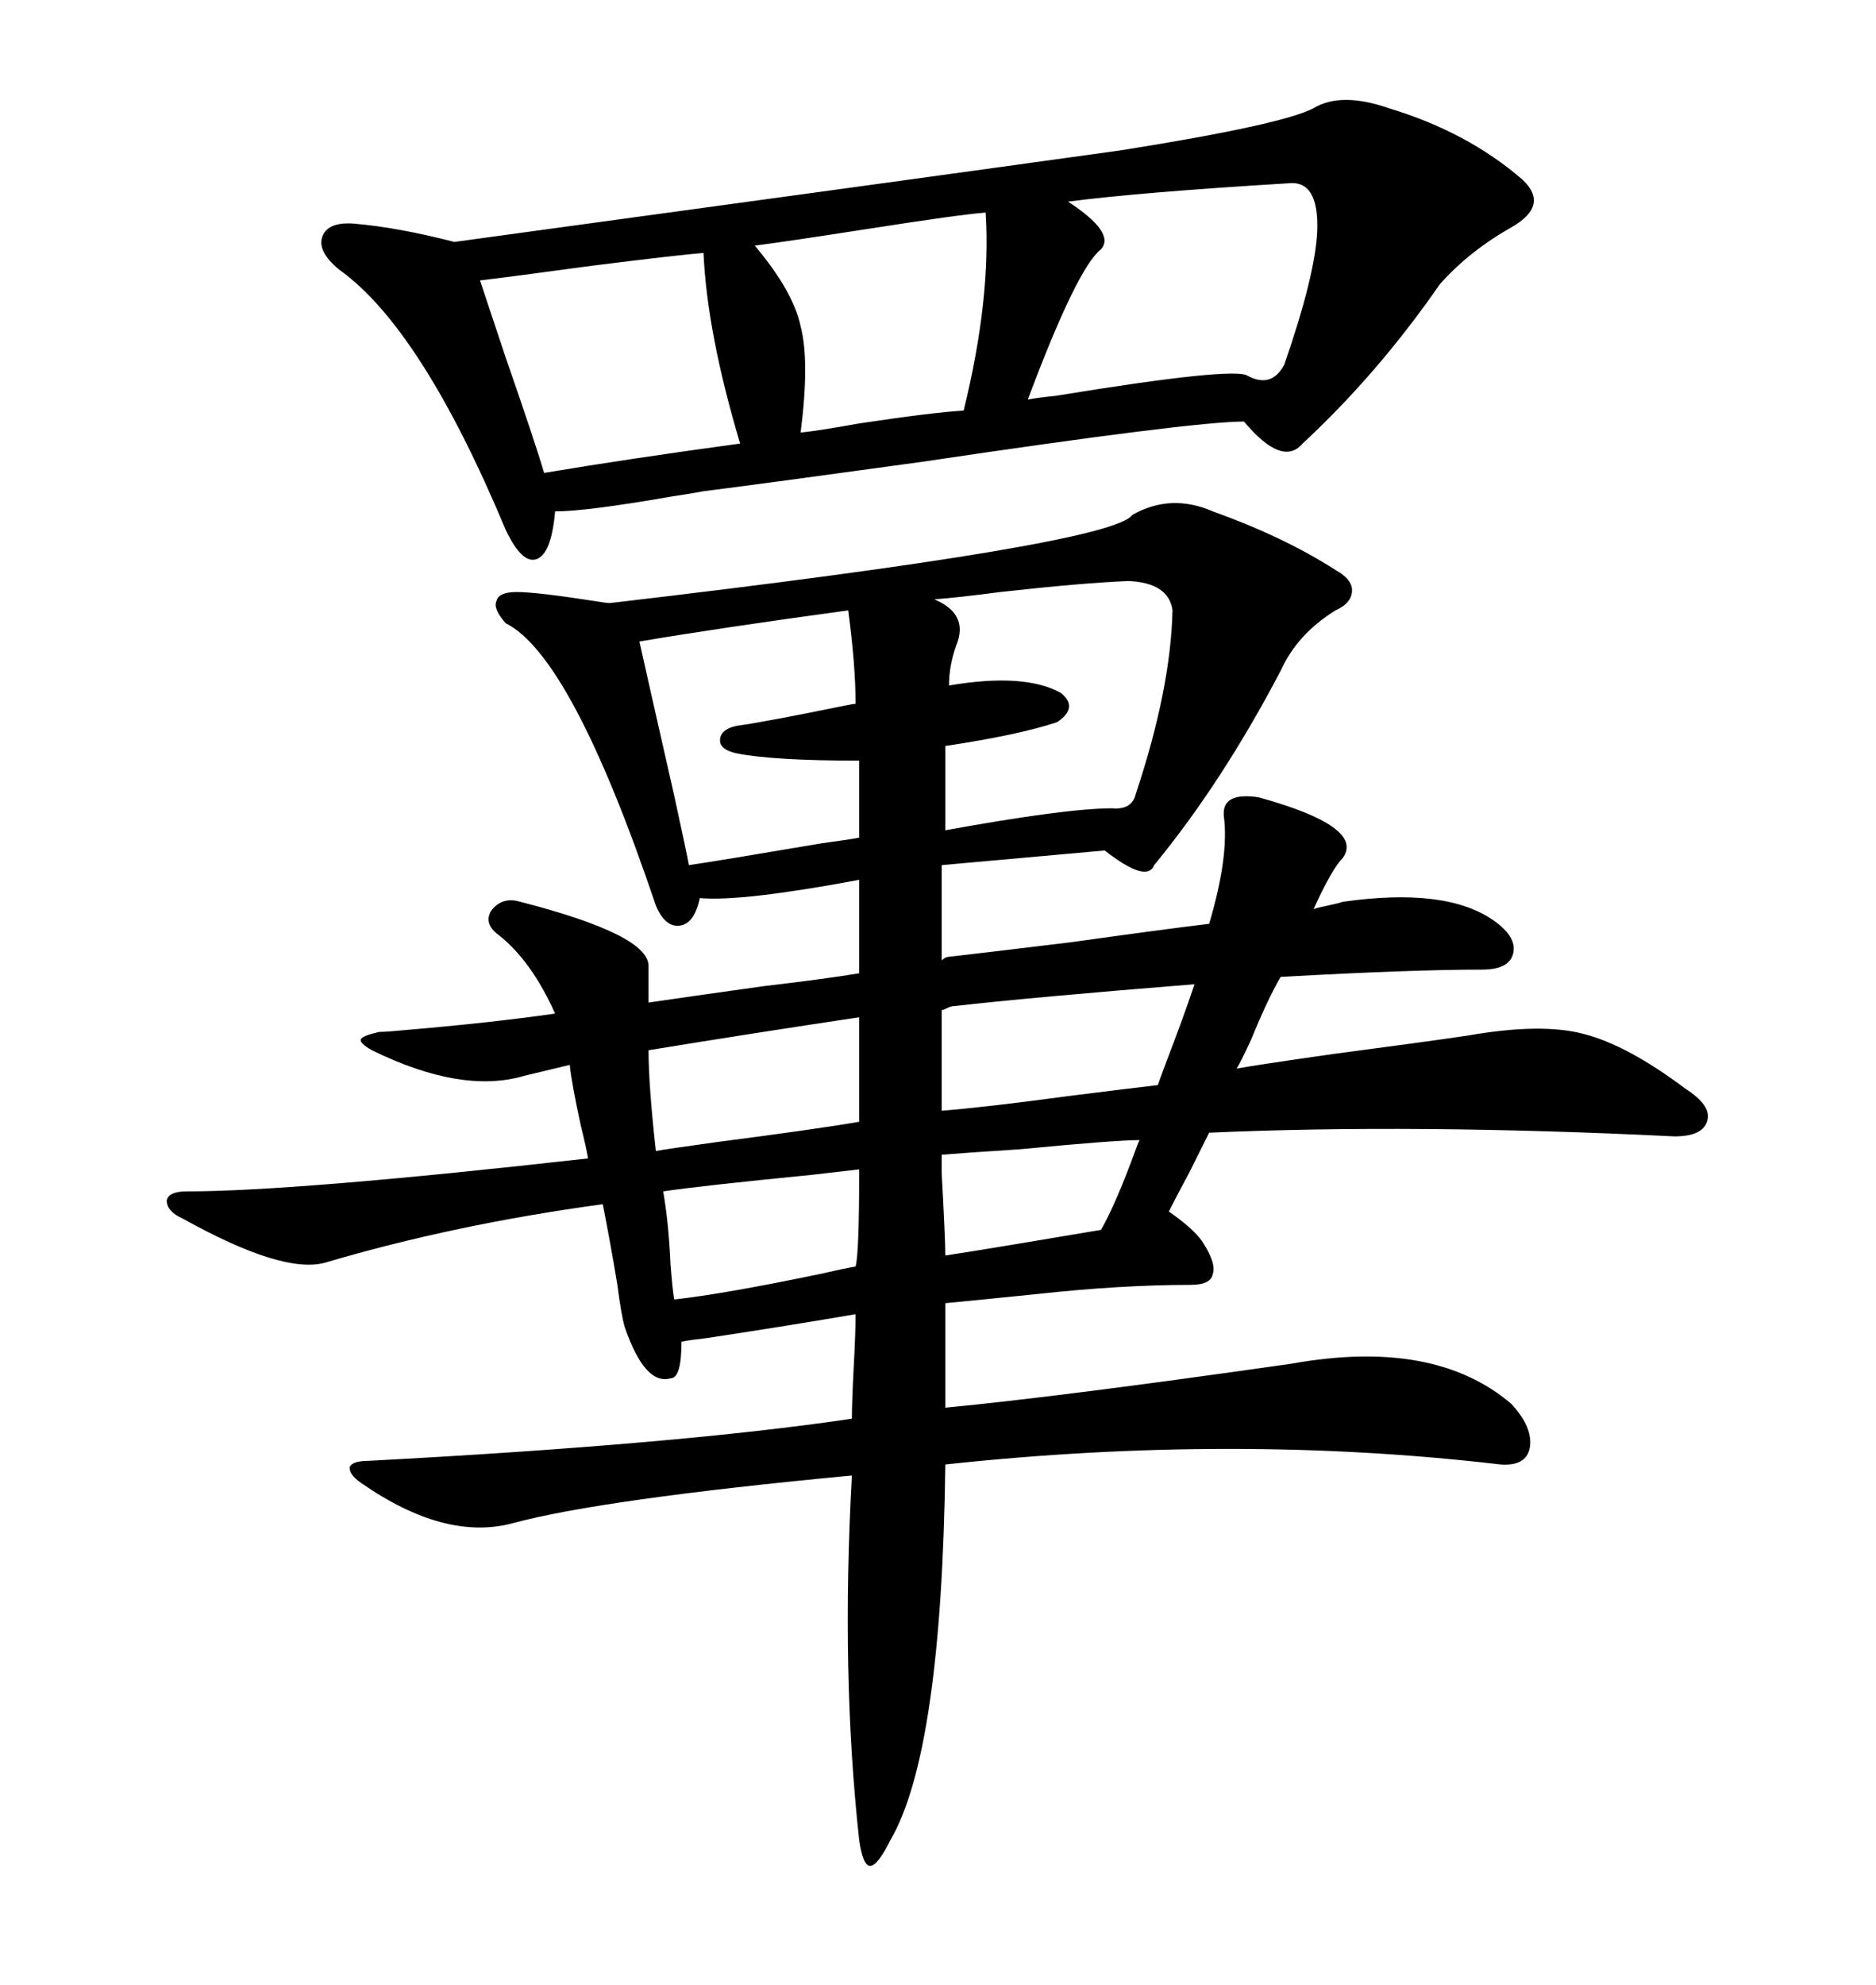 <svg xmlns="http://www.w3.org/2000/svg" xmlns:xlink="http://www.w3.org/1999/xlink" width="300" height="317.285"><path d="M151.76 152.93L151.76 152.93Q157.03 152.34 171.39 150.59L171.39 150.59Q186.04 148.54 193.36 147.66L193.36 147.66Q196.58 136.82 195.70 130.37L195.70 130.37Q195.41 126.56 201.27 127.44L201.27 127.44Q218.26 132.13 214.75 137.11L214.75 137.11Q212.99 138.87 210.06 145.31L210.06 145.31Q210.94 145.02 212.40 144.73L212.40 144.73Q213.87 144.43 214.75 144.14L214.75 144.14Q231.15 141.80 238.77 147.07L238.77 147.07Q242.58 149.71 241.99 152.34L241.99 152.34Q241.41 154.98 237.01 154.98L237.01 154.98Q225.59 154.98 204.79 156.15L204.79 156.15Q202.73 159.67 200.10 166.11L200.10 166.11Q198.34 169.92 197.75 170.80L197.75 170.80Q200.98 170.21 213.28 168.46L213.28 168.46Q228.81 166.41 234.67 165.53L234.67 165.53Q246.39 163.48 253.13 165.23L253.13 165.23Q260.16 166.99 269.53 174.02L269.53 174.02Q273.63 176.66 273.05 179.00L273.05 179.00Q272.46 181.64 267.77 181.64L267.77 181.64Q226.17 179.59 193.36 181.05L193.36 181.05Q192.19 183.40 190.14 187.50L190.14 187.50Q188.09 191.31 186.91 193.65L186.91 193.65Q190.72 196.29 192.19 198.34L192.19 198.34Q194.53 201.86 193.95 203.61L193.95 203.61Q193.65 205.37 190.43 205.37L190.43 205.37Q179.30 205.37 165.82 206.84L165.82 206.84Q157.32 207.71 151.17 208.30L151.17 208.30L151.17 225Q169.63 223.24 206.54 217.97L206.54 217.97Q229.39 213.87 241.70 224.41L241.70 224.41Q245.21 228.22 244.63 231.45L244.63 231.45Q244.04 234.38 239.94 234.08L239.94 234.08Q197.46 229.10 151.17 234.08L151.17 234.08Q150.59 280.08 142.38 294.14L142.38 294.14Q140.33 298.24 139.16 298.24L139.16 298.24Q137.99 298.24 137.40 294.14L137.40 294.14Q134.47 267.48 136.23 235.84L136.23 235.84Q96.09 239.65 82.03 243.46L82.03 243.46Q71.19 246.39 57.71 237.01L57.71 237.01Q55.66 235.55 55.96 234.38L55.96 234.38Q56.54 233.50 58.89 233.50L58.89 233.50Q108.69 230.86 136.23 226.76L136.23 226.76Q136.23 224.12 136.52 218.55L136.52 218.55Q136.82 212.99 136.82 210.06L136.82 210.06Q126.56 211.82 113.09 213.87L113.09 213.87Q110.45 214.16 108.98 214.45L108.98 214.45Q108.98 220.31 107.23 220.31L107.23 220.31Q103.13 221.48 99.90 212.11L99.90 212.11Q99.32 210.06 98.73 205.37L98.73 205.37Q97.56 198.34 96.39 192.48L96.39 192.48Q72.66 195.70 51.86 201.86L51.86 201.86Q45.12 203.61 29.30 194.82L29.30 194.82Q26.66 193.65 26.66 191.89L26.66 191.89Q26.95 190.43 29.88 190.43L29.88 190.43Q47.17 190.43 94.04 185.16L94.04 185.16Q93.75 183.40 92.87 179.88L92.87 179.88Q91.41 173.14 91.11 170.21L91.11 170.21L83.79 171.97Q73.83 174.90 59.47 167.87L59.47 167.87Q57.42 166.70 57.71 166.11L57.71 166.11Q58.01 165.53 60.64 164.94L60.64 164.94Q61.82 164.94 64.75 164.65L64.75 164.65Q78.52 163.48 88.77 162.01L88.77 162.01Q84.96 153.52 79.69 149.41L79.69 149.41Q77.34 147.66 78.52 145.61L78.52 145.61Q80.27 143.26 83.20 144.14L83.20 144.14Q103.71 149.41 103.71 154.39L103.71 154.39L103.71 160.25Q109.57 159.38 122.17 157.62L122.17 157.62Q132.13 156.45 137.40 155.57L137.40 155.57L137.40 140.63Q118.65 144.14 111.91 143.55L111.91 143.55Q111.04 147.66 108.69 147.95L108.69 147.95Q106.35 148.24 104.88 144.73L104.88 144.73Q91.41 104.88 80.86 99.61L80.86 99.61Q78.81 97.27 79.39 96.09L79.39 96.09Q79.69 94.63 82.62 94.63L82.62 94.63Q85.84 94.63 95.21 96.09L95.21 96.09Q96.97 96.39 97.56 96.39L97.56 96.39Q177.83 87.01 181.05 82.32L181.05 82.32Q187.21 78.81 193.95 81.74L193.95 81.74Q205.37 85.84 213.57 91.11L213.57 91.11Q216.21 92.58 216.21 94.34L216.21 94.34Q216.21 96.39 213.57 97.56L213.57 97.56Q207.42 101.37 204.79 107.23L204.79 107.23Q195.41 125.10 184.57 138.28L184.57 138.28Q183.40 141.21 176.66 135.94L176.66 135.94L150.59 138.28L150.59 153.52Q151.17 152.93 151.76 152.93ZM222.07 17.29L222.07 17.29Q234.67 21.09 243.46 28.71L243.46 28.71Q247.85 32.81 241.70 36.33L241.70 36.33Q234.96 40.14 230.27 45.41L230.27 45.41Q220.31 59.77 208.30 70.90L208.30 70.90Q205.08 74.71 198.93 67.38L198.93 67.38Q190.72 67.38 147.36 73.83L147.36 73.83Q121.88 77.34 112.50 78.52L112.50 78.52Q111.04 78.81 107.23 79.39L107.23 79.39Q93.75 81.74 88.77 81.74L88.77 81.74Q88.18 88.48 85.84 89.36L85.84 89.36Q83.50 90.23 80.86 84.67L80.86 84.67Q67.38 52.44 54.20 43.07L54.20 43.07Q50.68 40.14 51.56 37.79L51.56 37.79Q52.44 35.45 56.54 35.74L56.54 35.74Q63.57 36.33 72.66 38.67L72.66 38.67Q145.61 28.71 179.30 24.02L179.30 24.02Q205.08 19.92 210.06 17.29L210.06 17.29Q214.45 14.65 222.07 17.29ZM205.96 29.30L205.96 29.30Q181.93 30.76 170.80 32.23L170.80 32.23Q178.42 37.21 176.07 39.84L176.07 39.84Q172.27 42.77 164.36 63.87L164.36 63.87Q165.82 63.57 168.75 63.28L168.75 63.28Q197.46 58.59 199.51 60.06L199.51 60.06Q203.32 62.11 205.37 58.30L205.37 58.30Q210.35 43.95 210.64 36.91L210.64 36.91Q210.94 28.71 205.96 29.30ZM180.47 92.87L180.47 92.87Q173.14 93.16 159.96 94.63L159.96 94.63Q153.22 95.51 149.41 95.80L149.41 95.80Q154.98 98.14 152.93 103.13L152.93 103.13Q151.76 106.35 151.76 109.57L151.76 109.57Q163.77 107.52 169.63 110.74L169.63 110.74Q172.56 113.09 169.04 115.43L169.04 115.43Q162.89 117.48 151.17 119.24L151.17 119.24L151.17 132.71Q170.51 129.20 177.83 129.20L177.83 129.20Q181.05 129.49 181.64 126.86L181.64 126.86Q187.21 110.16 187.50 97.56L187.50 97.56Q186.91 93.16 180.47 92.87ZM112.50 40.43L112.50 40.43Q108.69 40.72 94.63 42.48L94.63 42.48Q81.74 44.24 76.76 44.82L76.76 44.82Q78.22 49.22 80.86 57.13L80.86 57.13Q85.55 70.61 87.01 75.59L87.01 75.59Q101.07 73.24 118.36 70.90L118.36 70.90Q113.09 53.32 112.50 40.43ZM135.64 97.56L135.64 97.56Q114.26 100.49 102.25 102.54L102.25 102.54Q103.42 107.81 107.81 127.15L107.81 127.15Q109.86 136.52 110.16 138.28L110.16 138.28Q114.26 137.70 131.54 134.77L131.54 134.77Q135.94 134.18 137.40 133.89L137.40 133.89L137.40 121.58Q123.63 121.58 117.77 120.41L117.77 120.41Q115.14 119.82 115.14 118.36L115.14 118.36Q115.14 116.60 117.77 116.02L117.77 116.02Q122.17 115.43 135.06 112.79L135.06 112.79Q136.52 112.50 136.82 112.50L136.82 112.50Q136.82 106.35 135.64 97.56ZM157.62 33.98L157.62 33.98Q153.52 34.28 138.57 36.62L138.57 36.62Q125.39 38.67 120.70 39.26L120.70 39.26Q126.86 46.58 128.03 52.15L128.03 52.15Q129.49 57.71 128.03 69.14L128.03 69.14Q130.96 68.85 137.40 67.68L137.40 67.68Q149.12 65.92 154.10 65.63L154.10 65.63Q158.50 47.75 157.62 33.98ZM185.16 173.44L185.16 173.44Q185.45 172.56 186.33 170.21L186.33 170.21Q189.26 162.60 191.02 157.32L191.02 157.32Q165.23 159.38 152.34 160.84L152.34 160.84Q152.05 160.84 151.46 161.13L151.46 161.13Q150.88 161.43 150.59 161.43L150.59 161.43L150.59 177.54Q157.91 176.95 170.80 175.20L170.80 175.20Q180.18 174.02 185.16 173.44ZM104.88 183.98L104.88 183.98Q106.35 183.69 114.84 182.52L114.84 182.52Q130.66 180.47 137.40 179.30L137.40 179.30L137.40 162.60Q119.82 165.23 103.71 167.87L103.71 167.87Q103.71 173.44 104.88 183.98ZM106.05 190.43L106.05 190.43Q106.93 195.41 107.23 202.15L107.23 202.15Q107.52 205.96 107.81 207.71L107.81 207.71Q115.72 206.84 131.25 203.61L131.25 203.61Q135.06 202.73 136.82 202.44L136.82 202.44Q137.40 200.39 137.40 186.91L137.40 186.91Q134.77 187.21 129.79 187.79L129.79 187.79Q111.91 189.55 106.05 190.43ZM150.59 184.57L150.59 184.57Q150.59 184.86 150.59 187.50L150.59 187.50Q151.17 198.05 151.17 200.68L151.17 200.68Q158.79 199.51 176.07 196.58L176.07 196.58Q178.42 192.48 181.64 183.69L181.64 183.69Q181.93 182.81 182.23 182.23L182.23 182.23Q178.42 182.23 163.18 183.69L163.18 183.69Q154.10 184.28 150.59 184.57Z"/></svg>
